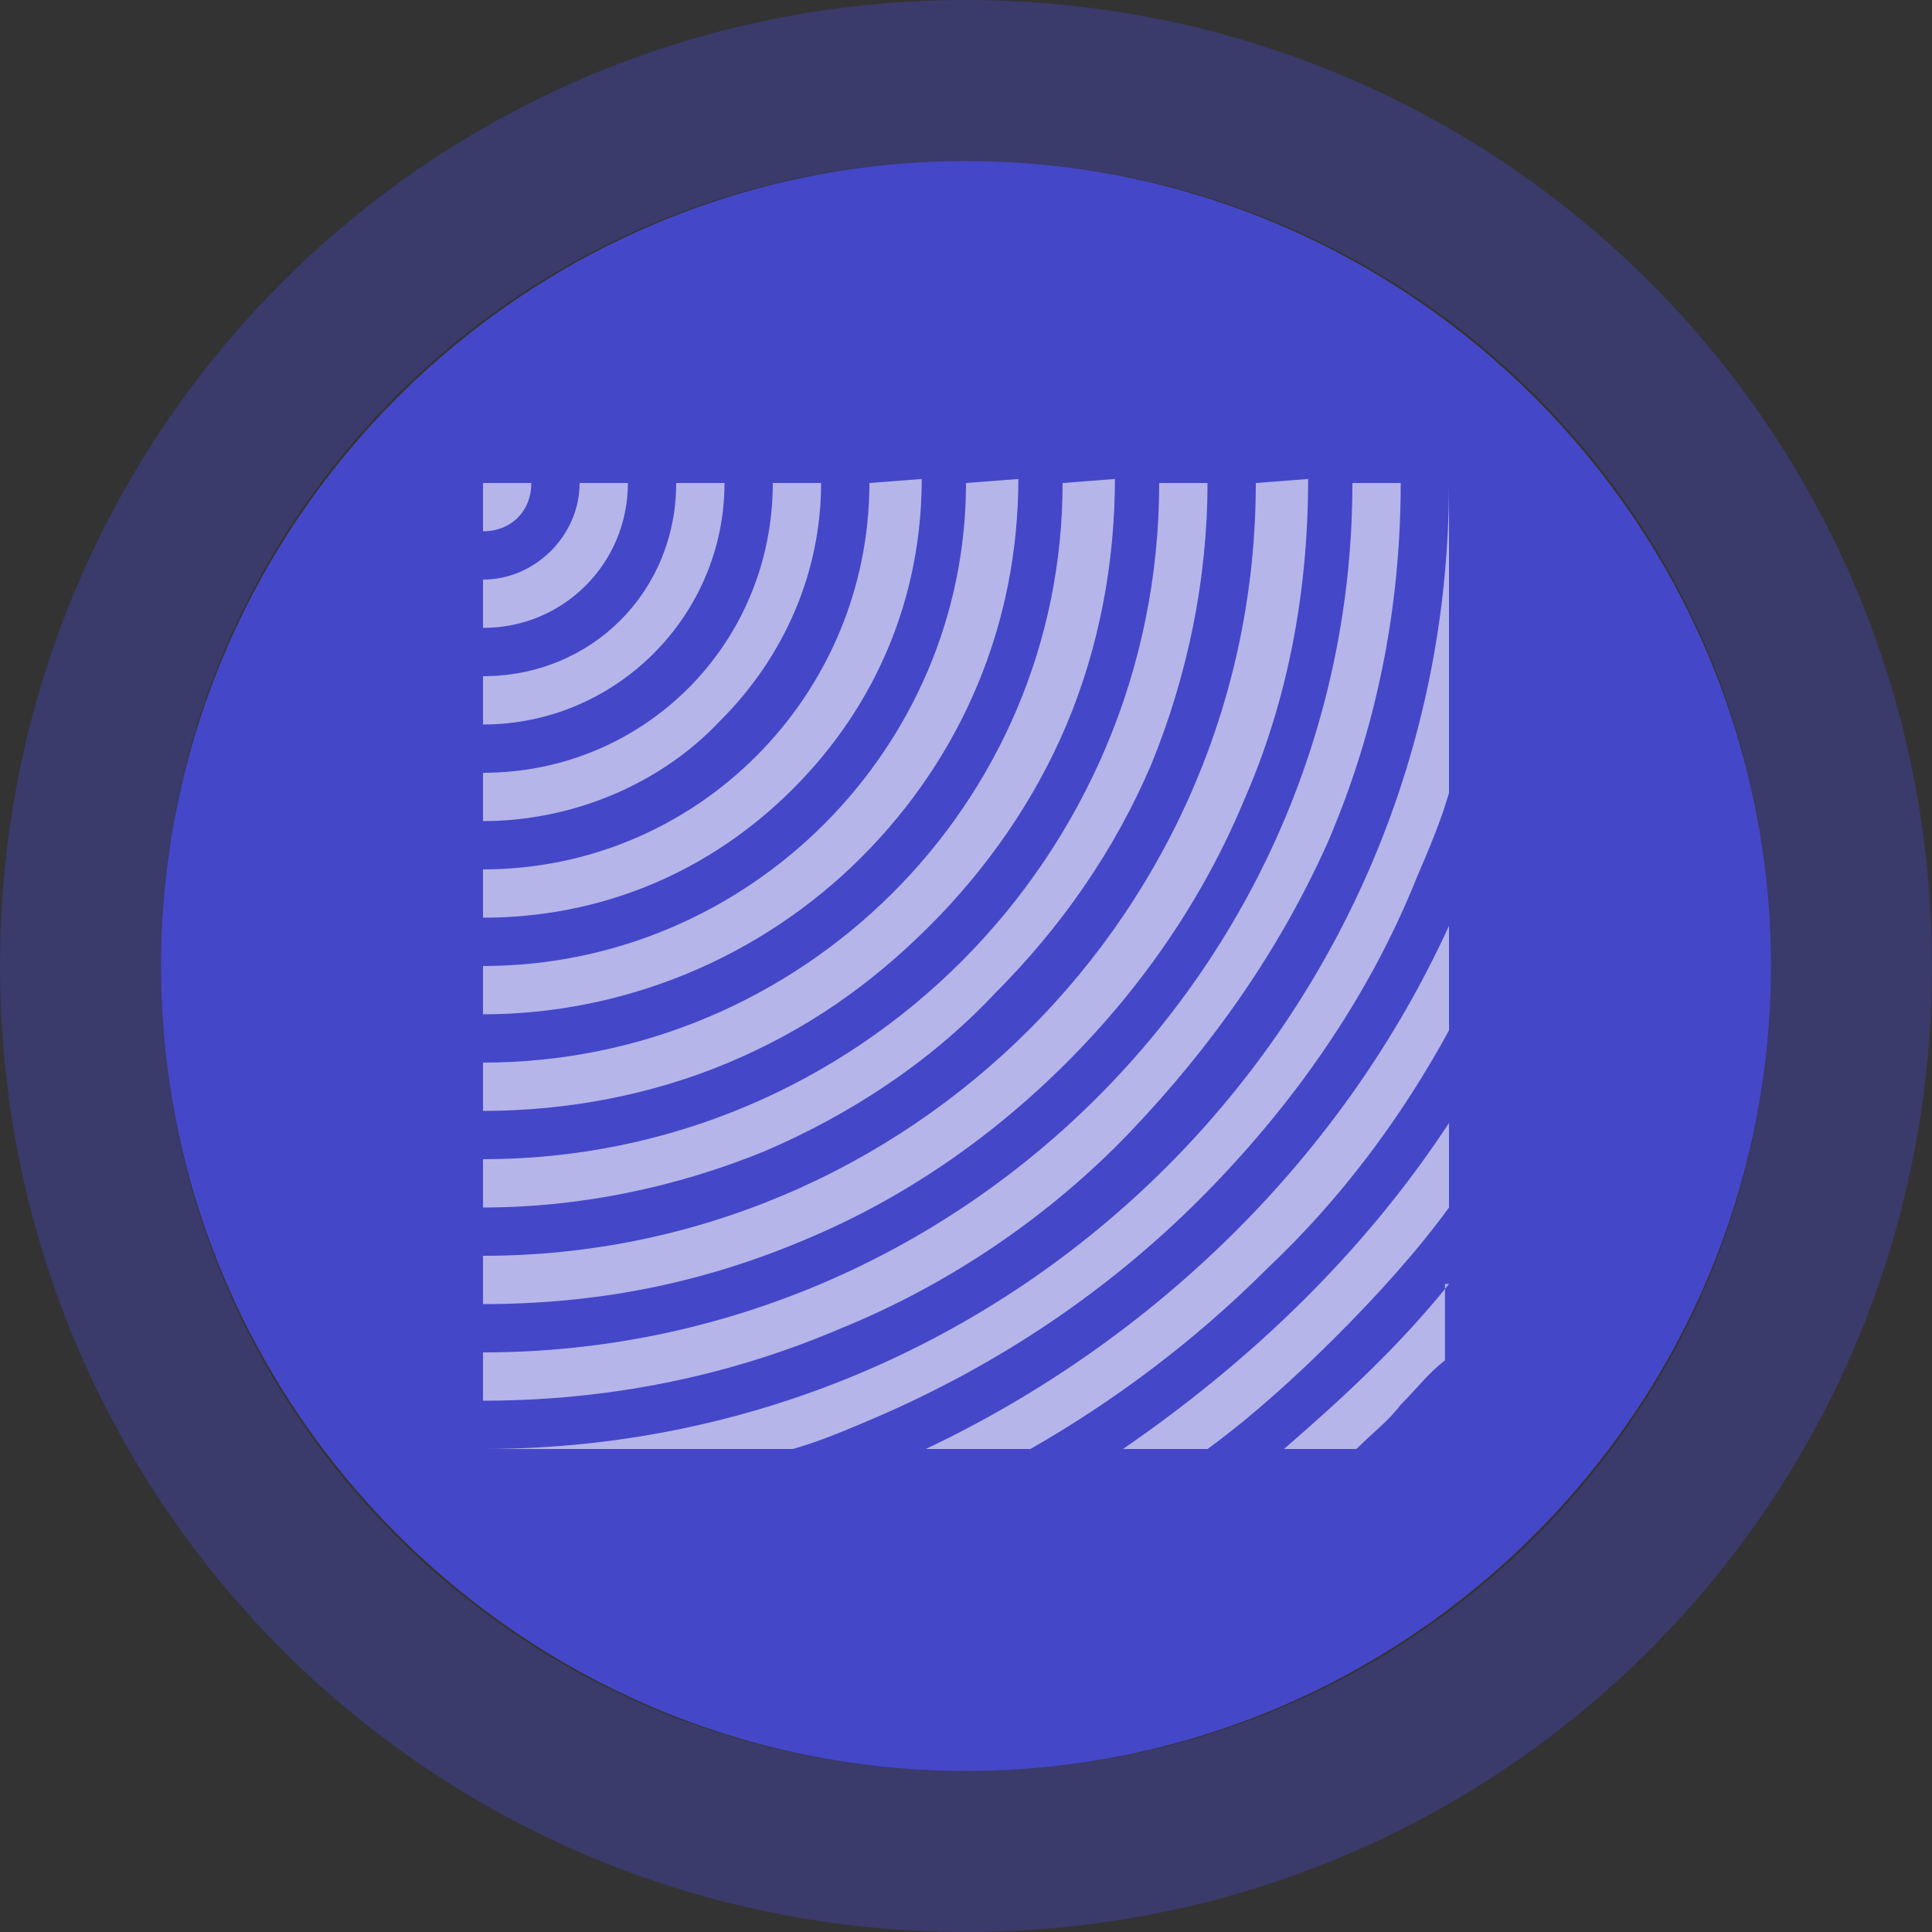 <?xml version="1.0" encoding="utf-8"?>
<!-- Generator: Adobe Illustrator 26.5.0, SVG Export Plug-In . SVG Version: 6.00 Build 0)  -->
<svg version="1.1" id="レイヤー_1" xmlns="http://www.w3.org/2000/svg" xmlns:xlink="http://www.w3.org/1999/xlink" x="0px"
	 y="0px" viewBox="0 0 48 48" style="enable-background:new 0 0 48 48;" xml:space="preserve">
<rect x="0" y="0" width="48" height="48" fill="#333333" stroke="none"/>
<style type="text/css">
	.st0{fill:#4A4CEE;fill-opacity:0.8;}
	.st1{fill:#FFFFFF;fill-opacity:0.6;}
	.st2{fill:none;stroke:#4A4CEE;stroke-width:4;stroke-opacity:0.3;}
</style>
<path class="st0" d="M24,4L24,4c11,0,20,9,20,20l0,0c0,11-9,20-20,20l0,0C13,44,4,35,4,24l0,0C4,13,13,4,24,4z"/>
<g>
	<path class="st1" d="M28.8,12c0,9.3-7.5,16.8-16.8,16.8V30c2.4,0,4.8-0.5,7-1.4c2.1-0.9,4.1-2.2,5.7-3.9c1.7-1.7,3-3.6,3.9-5.7
		c0.9-2.2,1.4-4.6,1.4-7c0,0,0,0,0,0L28.8,12C28.8,12,28.8,12,28.8,12L28.8,12z"/>
	<path class="st1" d="M21.6,12c0,5.3-4.3,9.6-9.6,9.6v1.2c2.9,0,5.6-1.1,7.7-3.2s3.2-4.8,3.2-7.7c0,0,0,0,0,0L21.6,12
		C21.6,12,21.6,12,21.6,12z"/>
	<path class="st1" d="M24,12c0,6.6-5.4,12-12,12v1.2c3.5,0,6.9-1.4,9.4-3.9c2.5-2.5,3.9-5.8,3.9-9.4c0,0,0,0,0,0L24,12
		C24,12,24,12,24,12z"/>
	<path class="st1" d="M26.4,12c0,8-6.5,14.4-14.4,14.4v1.2c2.1,0,4.2-0.4,6.1-1.2c1.9-0.8,3.5-1.9,5-3.4c1.4-1.4,2.6-3.1,3.4-5
		c0.8-1.9,1.2-4,1.2-6.1c0,0,0,0,0,0L26.4,12C26.4,12,26.4,12,26.4,12z"/>
	<path class="st1" d="M36,31.9c-1.2,1.5-2.6,2.8-4.1,4.1h1.8c0.4-0.4,0.8-0.7,1.1-1.1c0.4-0.4,0.7-0.8,1.1-1.1V31.9z"/>
	<path class="st1" d="M35.2,21.8c0.3-0.7,0.6-1.4,0.8-2.1V12h0c0,0,0,0,0,0c0,13.3-10.7,24-24,24h7.7c0.7-0.2,1.4-0.5,2.1-0.8
		c3-1.3,5.7-3.1,8-5.4C32.1,27.5,34,24.8,35.2,21.8z"/>
	<path class="st1" d="M31.2,12c0,10.6-8.6,19.2-19.2,19.2v1.2c2.8,0,5.4-0.5,8-1.6c2.4-1,4.6-2.5,6.5-4.4c1.9-1.9,3.4-4.1,4.4-6.5
		c1.1-2.5,1.6-5.2,1.6-8c0,0,0,0,0,0L31.2,12C31.2,12,31.2,12,31.2,12L31.2,12z"/>
	<path class="st1" d="M33.6,12c0,11.9-9.7,21.6-21.6,21.6v1.2c3.1,0,6.1-0.6,8.9-1.8c2.7-1.1,5.2-2.8,7.2-4.9s3.7-4.5,4.9-7.2
		c1.2-2.8,1.8-5.8,1.8-8.9c0,0,0,0,0,0L33.6,12C33.6,12,33.6,12,33.6,12L33.6,12z"/>
	<path class="st1" d="M19.2,12c0,4-3.2,7.2-7.2,7.2v1.2c2.2,0,4.4-0.9,5.9-2.5c1.6-1.6,2.5-3.7,2.5-5.9c0,0,0,0,0,0L19.2,12
		C19.2,12,19.2,12,19.2,12z"/>
	<path class="st1" d="M36,25.6V23c-2.6,5.7-7.3,10.3-13,13h2.6c2.1-1.2,4.1-2.7,5.9-4.5C33.3,29.8,34.8,27.8,36,25.6z"/>
	<path class="st1" d="M36,30v-2.1c-2.1,3.2-4.9,5.9-8.1,8.1H30c1.1-0.8,2.2-1.8,3.2-2.8C34.2,32.2,35.2,31.1,36,30L36,30z"/>
	<path class="st1" d="M16.8,12c0,2.7-2.1,4.8-4.8,4.8V18c3.3,0,6-2.7,6-6c0,0,0,0,0,0L16.8,12C16.8,12,16.8,12,16.8,12z"/>
	<path class="st1" d="M12,13.2c0.7,0,1.2-0.5,1.2-1.2c0,0,0,0,0,0H12V13.2z"/>
	<path class="st1" d="M14.4,12c0,1.3-1.1,2.4-2.4,2.4v1.2c2,0,3.6-1.6,3.6-3.6c0,0,0,0,0,0L14.4,12C14.4,12,14.4,12,14.4,12z"/>
</g>
<path class="st2" d="M24,2L24,2c12.2,0,22,9.8,22,22l0,0c0,12.2-9.8,22-22,22l0,0C11.8,46,2,36.2,2,24l0,0C2,11.8,11.8,2,24,2z"/>
</svg>
